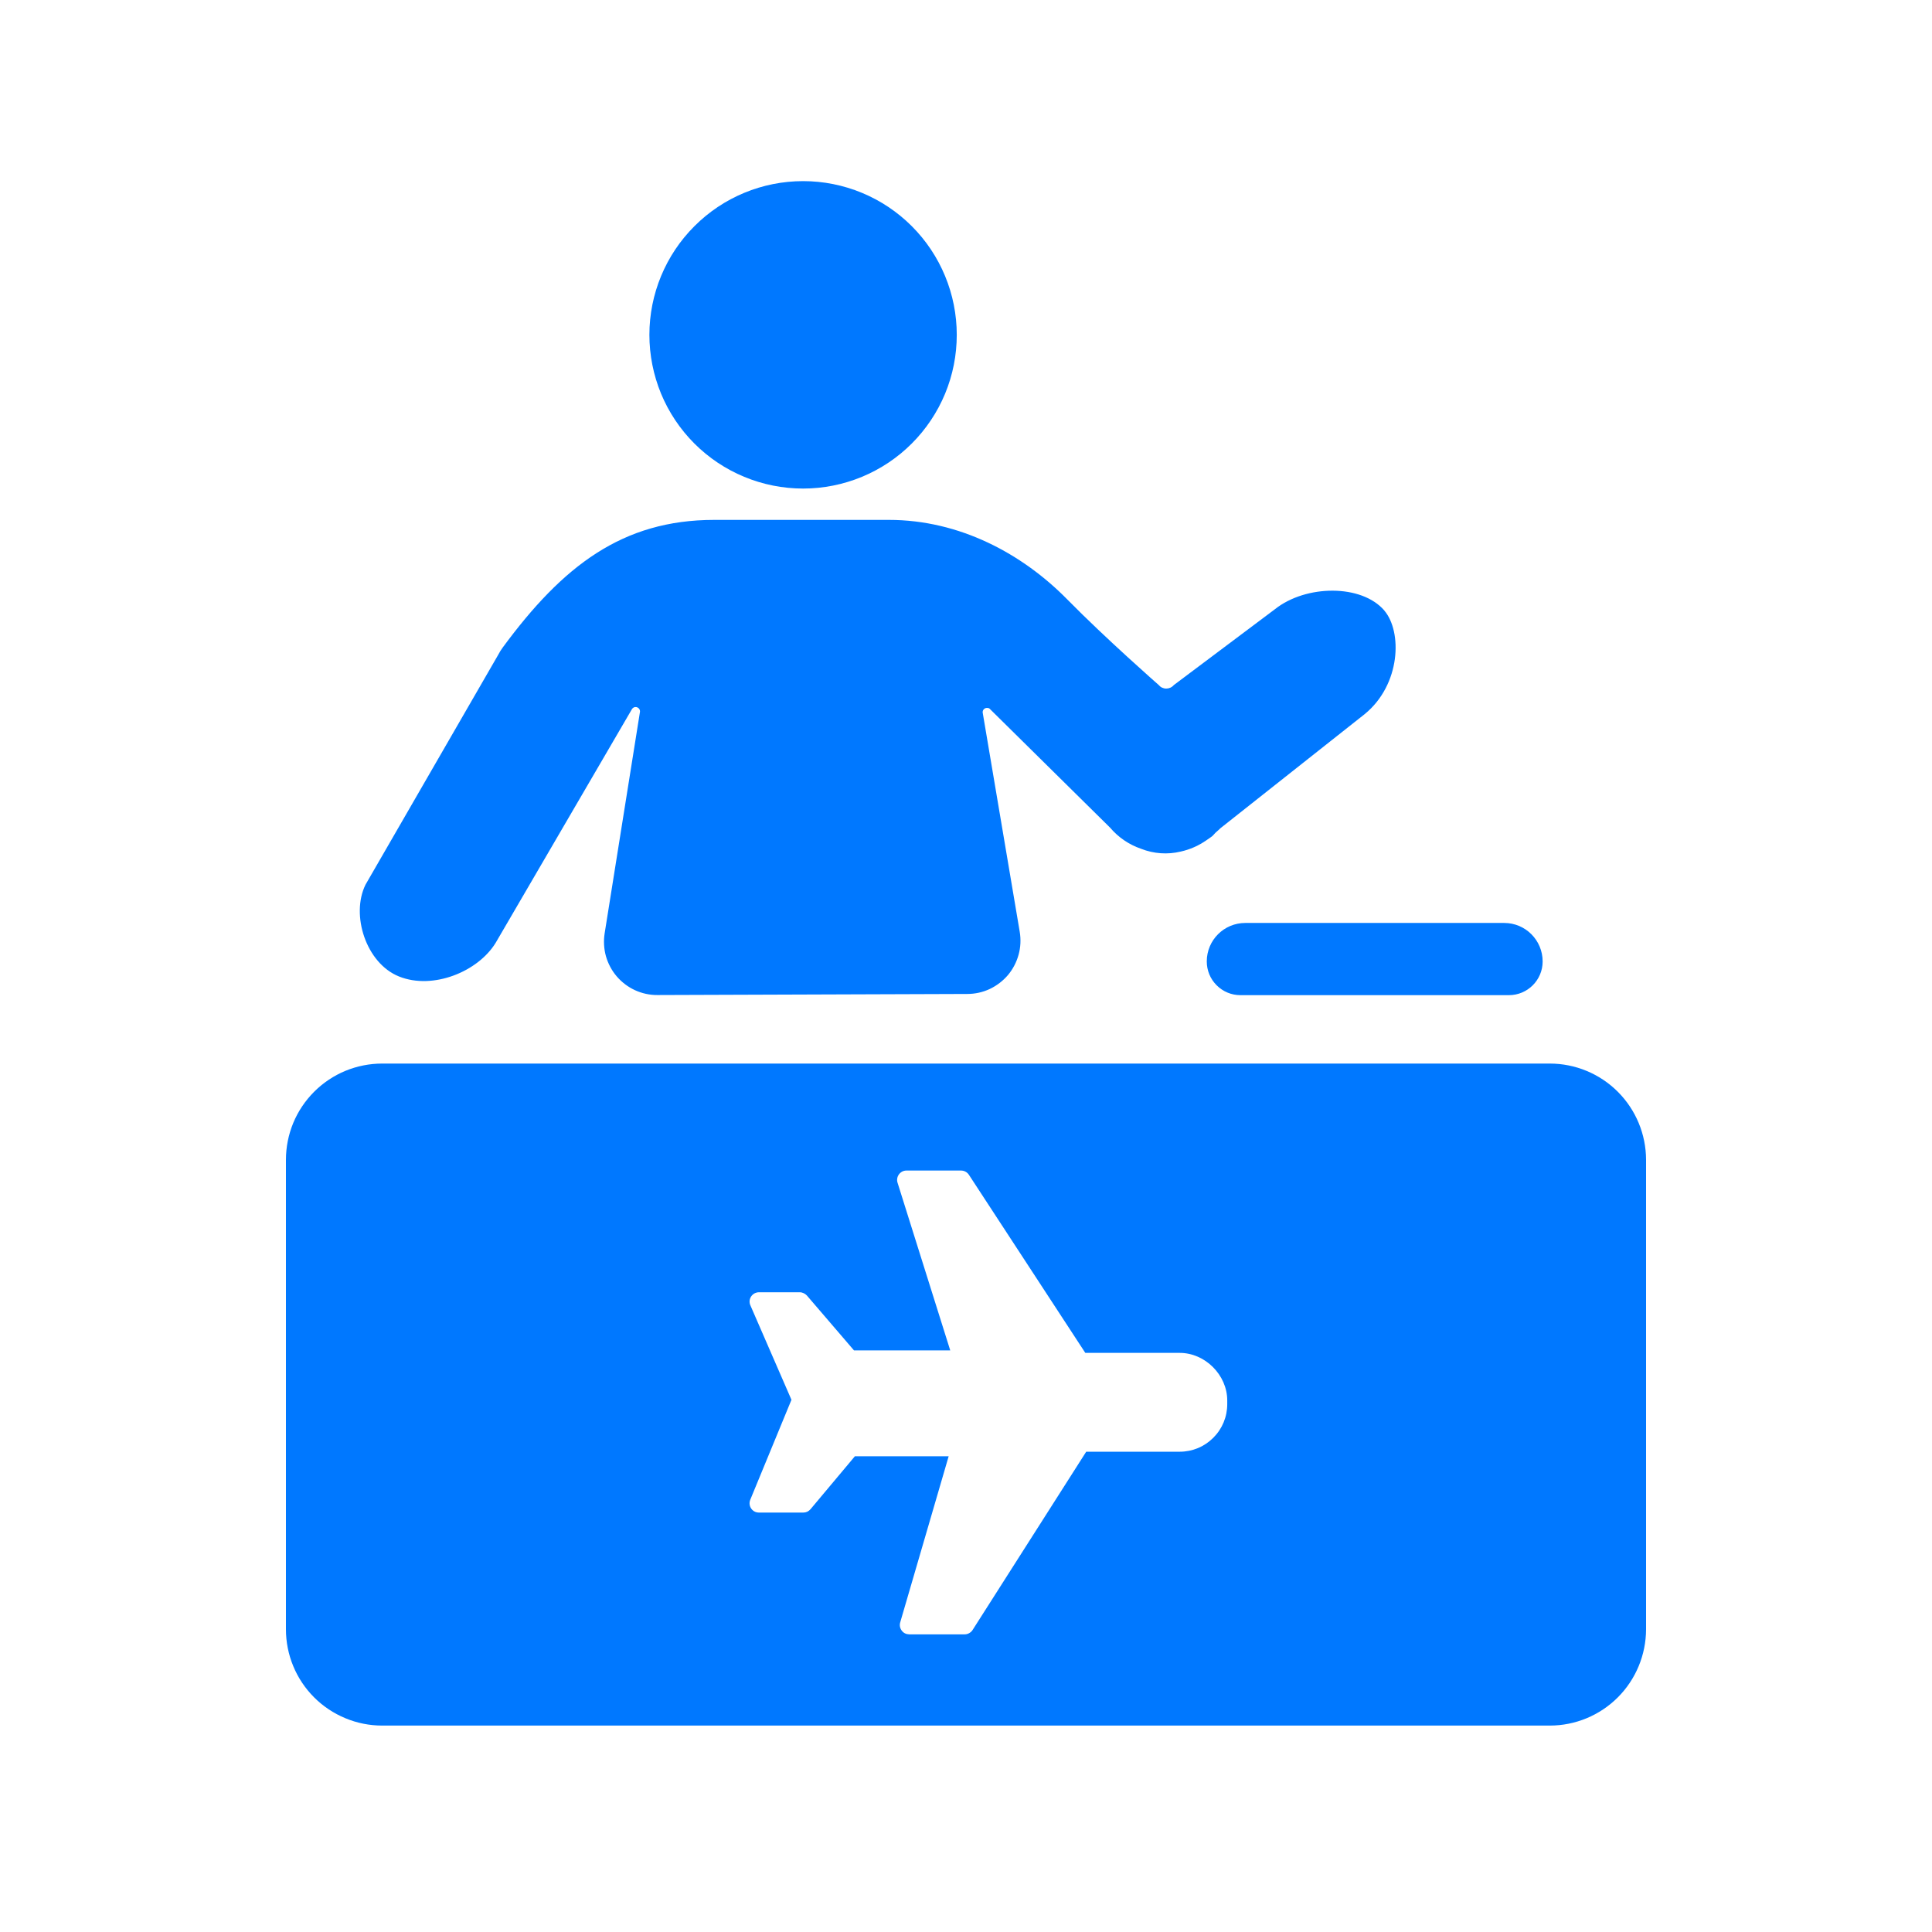 <svg width="32" height="32" viewBox="0 0 32 32" fill="none" xmlns="http://www.w3.org/2000/svg">
<path d="M10.756 5.546C10.756 5.88 10.822 6.211 10.949 6.52C11.077 6.829 11.265 7.11 11.501 7.346C11.738 7.583 12.018 7.77 12.327 7.898C12.636 8.026 12.967 8.092 13.302 8.092C13.636 8.092 13.967 8.026 14.276 7.898C14.585 7.77 14.865 7.583 15.102 7.346C15.338 7.11 15.526 6.829 15.654 6.52C15.782 6.211 15.847 5.88 15.847 5.546C15.847 4.871 15.579 4.223 15.102 3.746C14.624 3.268 13.977 3 13.302 3C12.626 3 11.979 3.268 11.502 3.746C11.024 4.223 10.756 4.871 10.756 5.546ZM22.929 10.112C22.552 9.673 21.632 9.683 21.12 10.088L19.442 11.347C19.426 11.366 19.407 11.38 19.385 11.39C19.363 11.4 19.34 11.405 19.316 11.405C19.292 11.405 19.268 11.399 19.246 11.389C19.225 11.379 19.206 11.363 19.191 11.345C19.191 11.345 18.318 10.58 17.678 9.929C16.935 9.173 15.896 8.611 14.722 8.611H11.831C10.306 8.611 9.319 9.377 8.328 10.723C8.299 10.762 8.273 10.804 8.251 10.847L6.054 14.653C5.807 15.153 6.062 15.955 6.61 16.174C7.171 16.399 7.919 16.094 8.211 15.614L10.469 11.742C10.479 11.728 10.493 11.718 10.509 11.713C10.526 11.709 10.543 11.71 10.559 11.718C10.574 11.725 10.586 11.737 10.594 11.753C10.601 11.768 10.602 11.785 10.598 11.802L10.015 15.458C9.995 15.584 10.002 15.714 10.036 15.837C10.071 15.96 10.132 16.075 10.215 16.172C10.298 16.269 10.401 16.347 10.518 16.401C10.634 16.454 10.761 16.482 10.889 16.481L16.022 16.463C16.151 16.463 16.277 16.435 16.393 16.381C16.509 16.326 16.612 16.247 16.695 16.15C16.777 16.052 16.837 15.937 16.871 15.813C16.905 15.69 16.911 15.56 16.89 15.434L16.278 11.812C16.274 11.796 16.276 11.78 16.283 11.765C16.29 11.751 16.302 11.739 16.317 11.732C16.331 11.725 16.348 11.723 16.364 11.726C16.38 11.729 16.394 11.738 16.404 11.751L18.387 13.709C18.522 13.868 18.698 13.989 18.896 14.057L18.901 14.059C19.11 14.141 19.338 14.157 19.555 14.105L19.563 14.103C19.634 14.087 19.704 14.064 19.771 14.035L19.828 14.009C19.877 13.985 19.923 13.957 19.968 13.927C19.994 13.91 20.02 13.892 20.046 13.873C20.054 13.866 20.065 13.861 20.074 13.853C20.097 13.834 20.113 13.811 20.134 13.791C20.16 13.766 20.189 13.745 20.214 13.718L22.606 11.826C23.203 11.336 23.227 10.461 22.928 10.112H22.929ZM20.626 15.287H24.914C25.266 15.287 25.551 15.572 25.551 15.925C25.551 16.233 25.301 16.483 24.992 16.483H20.546C20.473 16.483 20.4 16.469 20.333 16.441C20.265 16.413 20.203 16.371 20.151 16.319C20.099 16.267 20.058 16.206 20.03 16.138C20.002 16.07 19.988 15.998 19.988 15.924C19.988 15.572 20.273 15.287 20.626 15.287ZM25.669 17.616H6.331C6.121 17.616 5.914 17.657 5.72 17.737C5.527 17.817 5.351 17.935 5.203 18.083C5.055 18.231 4.937 18.407 4.857 18.6C4.777 18.794 4.736 19.001 4.736 19.211V26.986C4.736 27.195 4.777 27.403 4.857 27.596C4.937 27.79 5.055 27.966 5.203 28.114C5.351 28.262 5.527 28.379 5.72 28.459C5.914 28.54 6.121 28.581 6.331 28.581H25.669C26.092 28.581 26.497 28.413 26.796 28.114C27.095 27.815 27.263 27.409 27.264 26.986V19.21C27.263 18.787 27.095 18.382 26.796 18.083C26.497 17.784 26.092 17.616 25.669 17.616ZM12.46 25.008C12.439 24.987 12.424 24.959 12.418 24.929C12.412 24.899 12.415 24.869 12.427 24.84L13.109 23.185L12.428 21.619C12.418 21.596 12.414 21.57 12.416 21.545C12.418 21.52 12.427 21.495 12.441 21.474C12.455 21.453 12.474 21.435 12.496 21.423C12.519 21.411 12.544 21.404 12.569 21.404H13.246C13.269 21.404 13.29 21.409 13.311 21.419C13.331 21.428 13.349 21.441 13.364 21.457L14.145 22.367H15.739L14.867 19.592C14.859 19.569 14.857 19.544 14.861 19.52C14.864 19.496 14.874 19.473 14.888 19.453C14.902 19.433 14.921 19.417 14.943 19.405C14.964 19.394 14.988 19.388 15.013 19.388H15.918C15.969 19.388 16.017 19.413 16.046 19.455L17.976 22.408H19.538C19.96 22.407 20.327 22.775 20.327 23.196V23.257C20.327 23.467 20.245 23.665 20.096 23.814C19.947 23.963 19.75 24.045 19.538 24.045H17.991L16.107 27.001C16.093 27.022 16.073 27.039 16.051 27.051C16.029 27.063 16.004 27.07 15.979 27.07H15.058C15.034 27.069 15.01 27.064 14.988 27.053C14.967 27.042 14.948 27.026 14.934 27.006C14.92 26.987 14.91 26.964 14.906 26.94C14.902 26.916 14.904 26.892 14.911 26.869L15.713 24.12H14.16L13.424 24.998C13.409 25.015 13.391 25.029 13.371 25.039C13.351 25.048 13.328 25.053 13.306 25.053H12.568C12.527 25.053 12.488 25.037 12.46 25.008H12.46Z" fill="#0078FF"/>
</svg>
